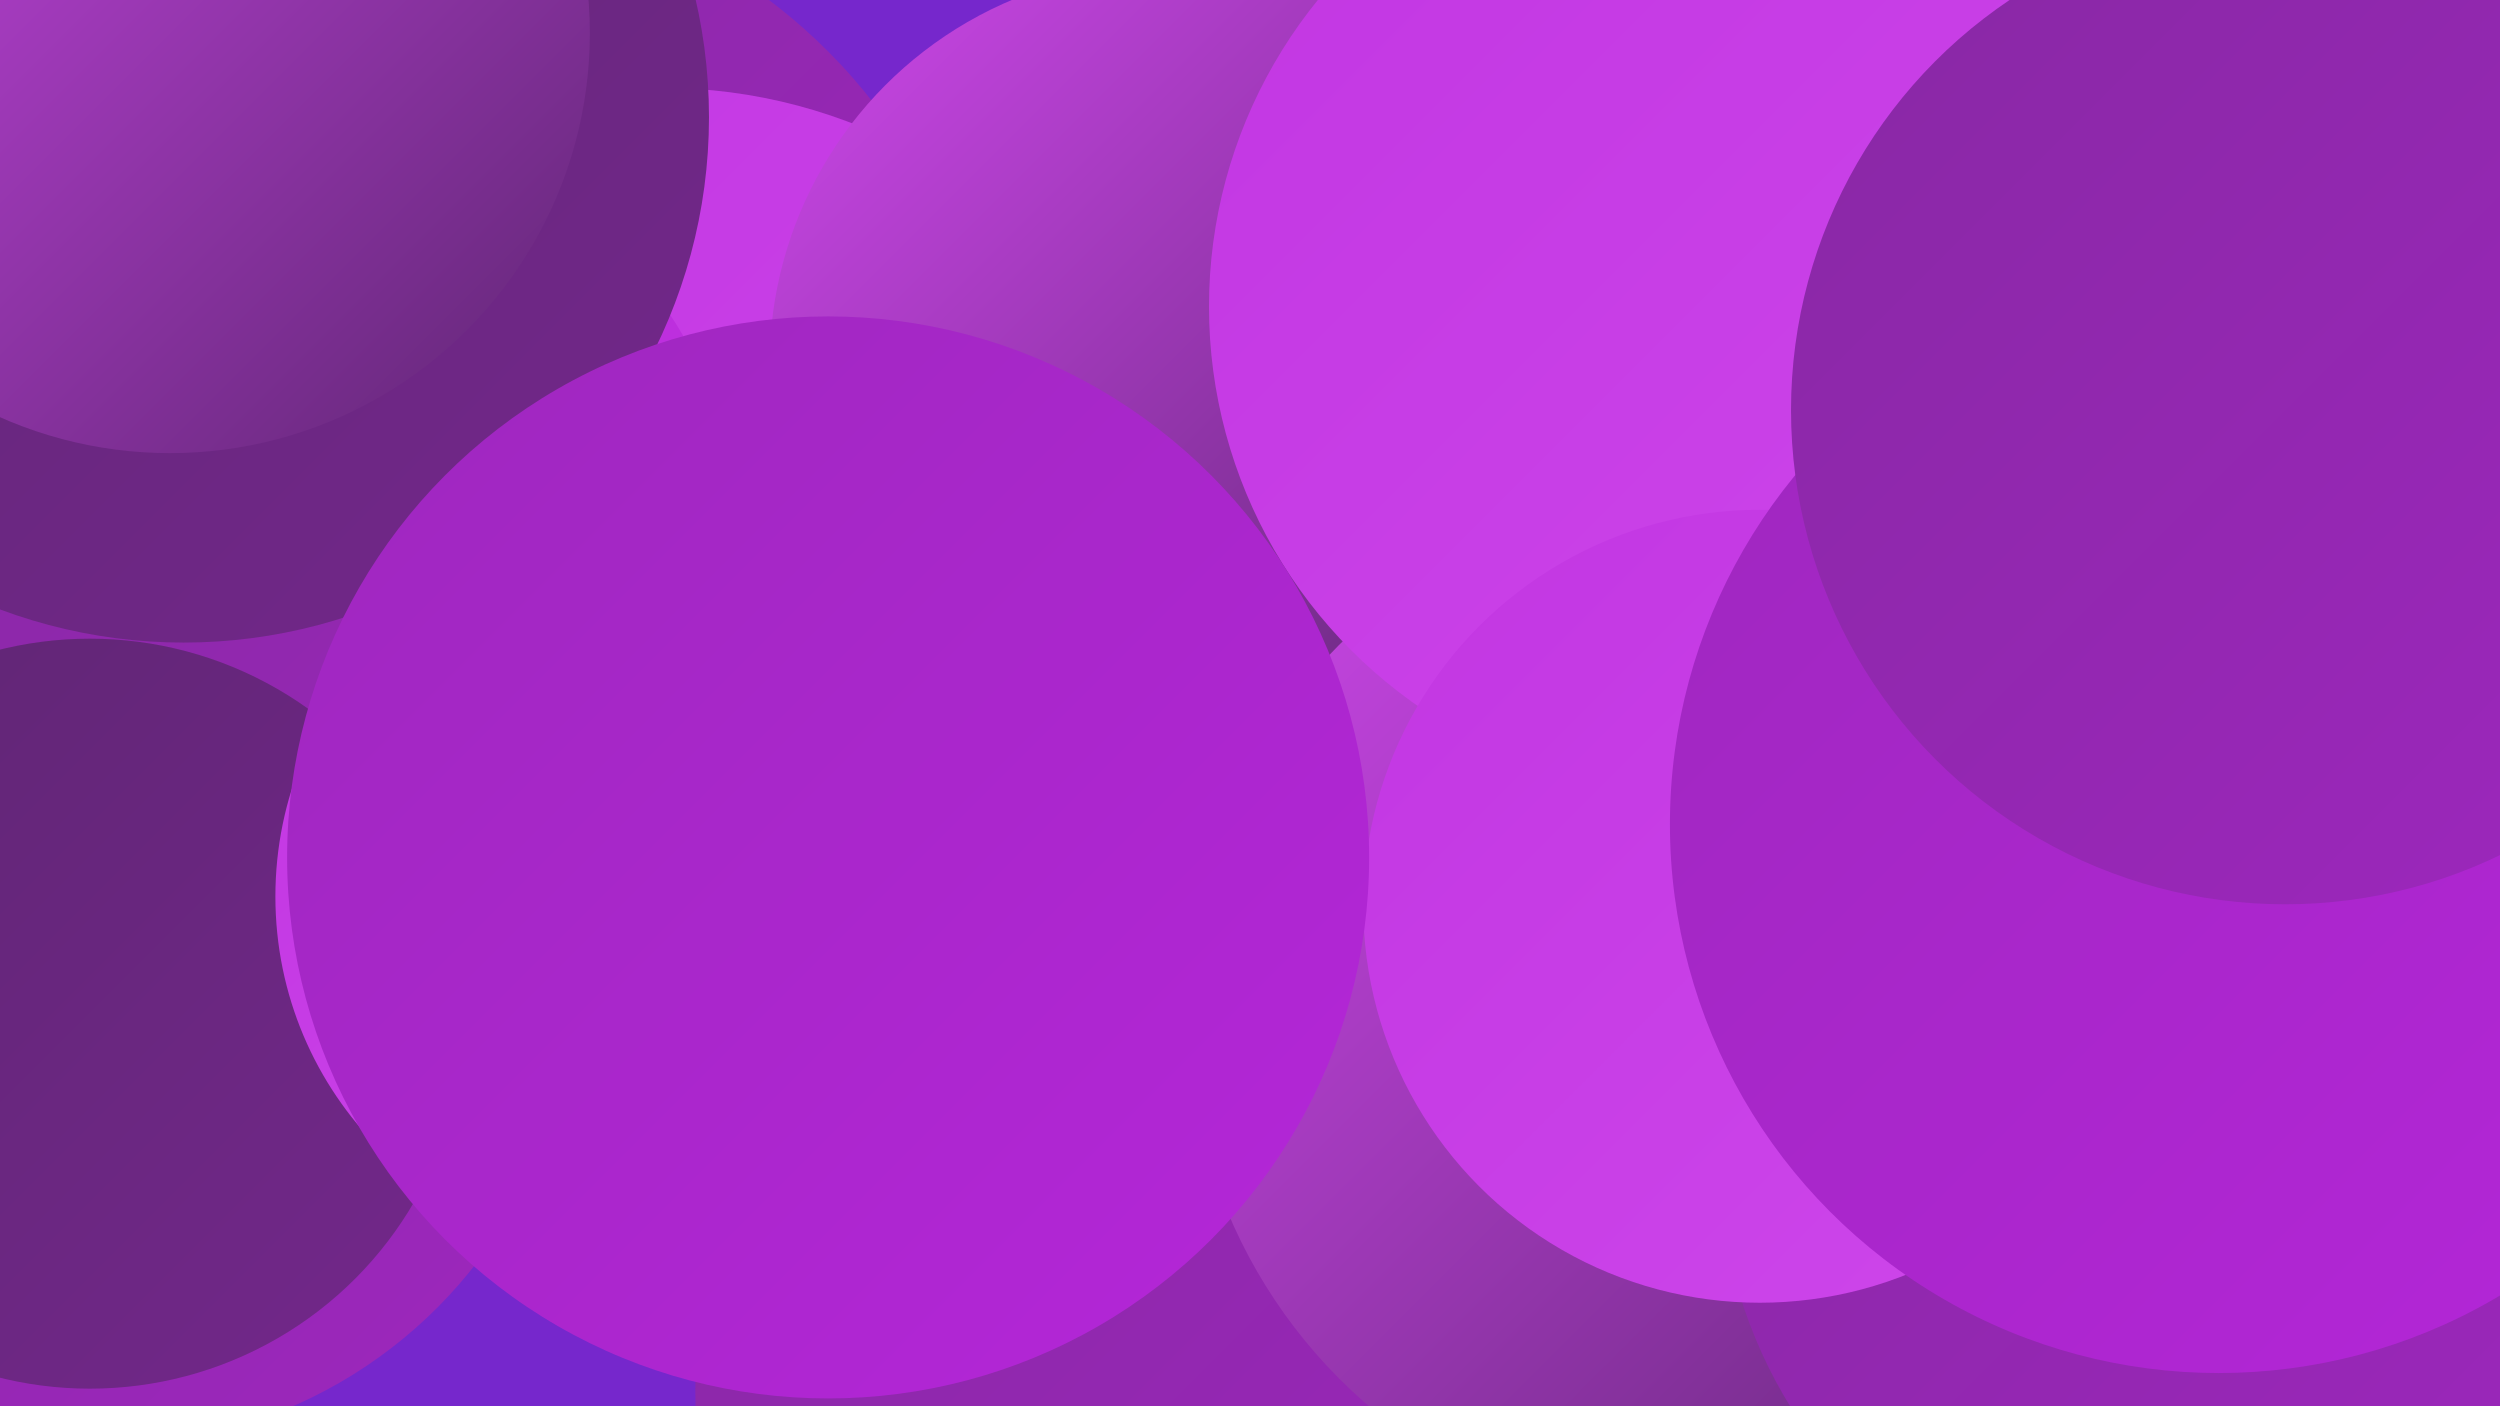 <?xml version="1.0" encoding="UTF-8"?><svg width="1280" height="720" xmlns="http://www.w3.org/2000/svg"><defs><linearGradient id="grad0" x1="0%" y1="0%" x2="100%" y2="100%"><stop offset="0%" style="stop-color:#5f2673;stop-opacity:1" /><stop offset="100%" style="stop-color:#73278b;stop-opacity:1" /></linearGradient><linearGradient id="grad1" x1="0%" y1="0%" x2="100%" y2="100%"><stop offset="0%" style="stop-color:#73278b;stop-opacity:1" /><stop offset="100%" style="stop-color:#8828a4;stop-opacity:1" /></linearGradient><linearGradient id="grad2" x1="0%" y1="0%" x2="100%" y2="100%"><stop offset="0%" style="stop-color:#8828a4;stop-opacity:1" /><stop offset="100%" style="stop-color:#9e27be;stop-opacity:1" /></linearGradient><linearGradient id="grad3" x1="0%" y1="0%" x2="100%" y2="100%"><stop offset="0%" style="stop-color:#9e27be;stop-opacity:1" /><stop offset="100%" style="stop-color:#b526d9;stop-opacity:1" /></linearGradient><linearGradient id="grad4" x1="0%" y1="0%" x2="100%" y2="100%"><stop offset="0%" style="stop-color:#b526d9;stop-opacity:1" /><stop offset="100%" style="stop-color:#c236e2;stop-opacity:1" /></linearGradient><linearGradient id="grad5" x1="0%" y1="0%" x2="100%" y2="100%"><stop offset="0%" style="stop-color:#c236e2;stop-opacity:1" /><stop offset="100%" style="stop-color:#ce47eb;stop-opacity:1" /></linearGradient><linearGradient id="grad6" x1="0%" y1="0%" x2="100%" y2="100%"><stop offset="0%" style="stop-color:#ce47eb;stop-opacity:1" /><stop offset="100%" style="stop-color:#5f2673;stop-opacity:1" /></linearGradient></defs><rect width="1280" height="720" fill="#7627cc" /><circle cx="223" cy="227" r="284" fill="url(#grad2)" /><circle cx="339" cy="315" r="270" fill="url(#grad5)" /><circle cx="112" cy="312" r="276" fill="url(#grad4)" /><circle cx="1027" cy="585" r="247" fill="url(#grad4)" /><circle cx="54" cy="500" r="240" fill="url(#grad2)" /><circle cx="605" cy="712" r="249" fill="url(#grad2)" /><circle cx="597" cy="187" r="203" fill="url(#grad6)" /><circle cx="46" cy="519" r="192" fill="url(#grad0)" /><circle cx="324" cy="459" r="183" fill="url(#grad5)" /><circle cx="874" cy="518" r="266" fill="url(#grad6)" /><circle cx="1213" cy="362" r="262" fill="url(#grad6)" /><circle cx="1126" cy="591" r="246" fill="url(#grad2)" /><circle cx="94" cy="60" r="269" fill="url(#grad0)" /><circle cx="970" cy="76" r="186" fill="url(#grad5)" /><circle cx="868" cy="157" r="249" fill="url(#grad5)" /><circle cx="901" cy="464" r="203" fill="url(#grad5)" /><circle cx="1136" cy="422" r="281" fill="url(#grad3)" /><circle cx="1170" cy="210" r="253" fill="url(#grad2)" /><circle cx="87" cy="17" r="215" fill="url(#grad6)" /><circle cx="424" cy="439" r="277" fill="url(#grad3)" /></svg>